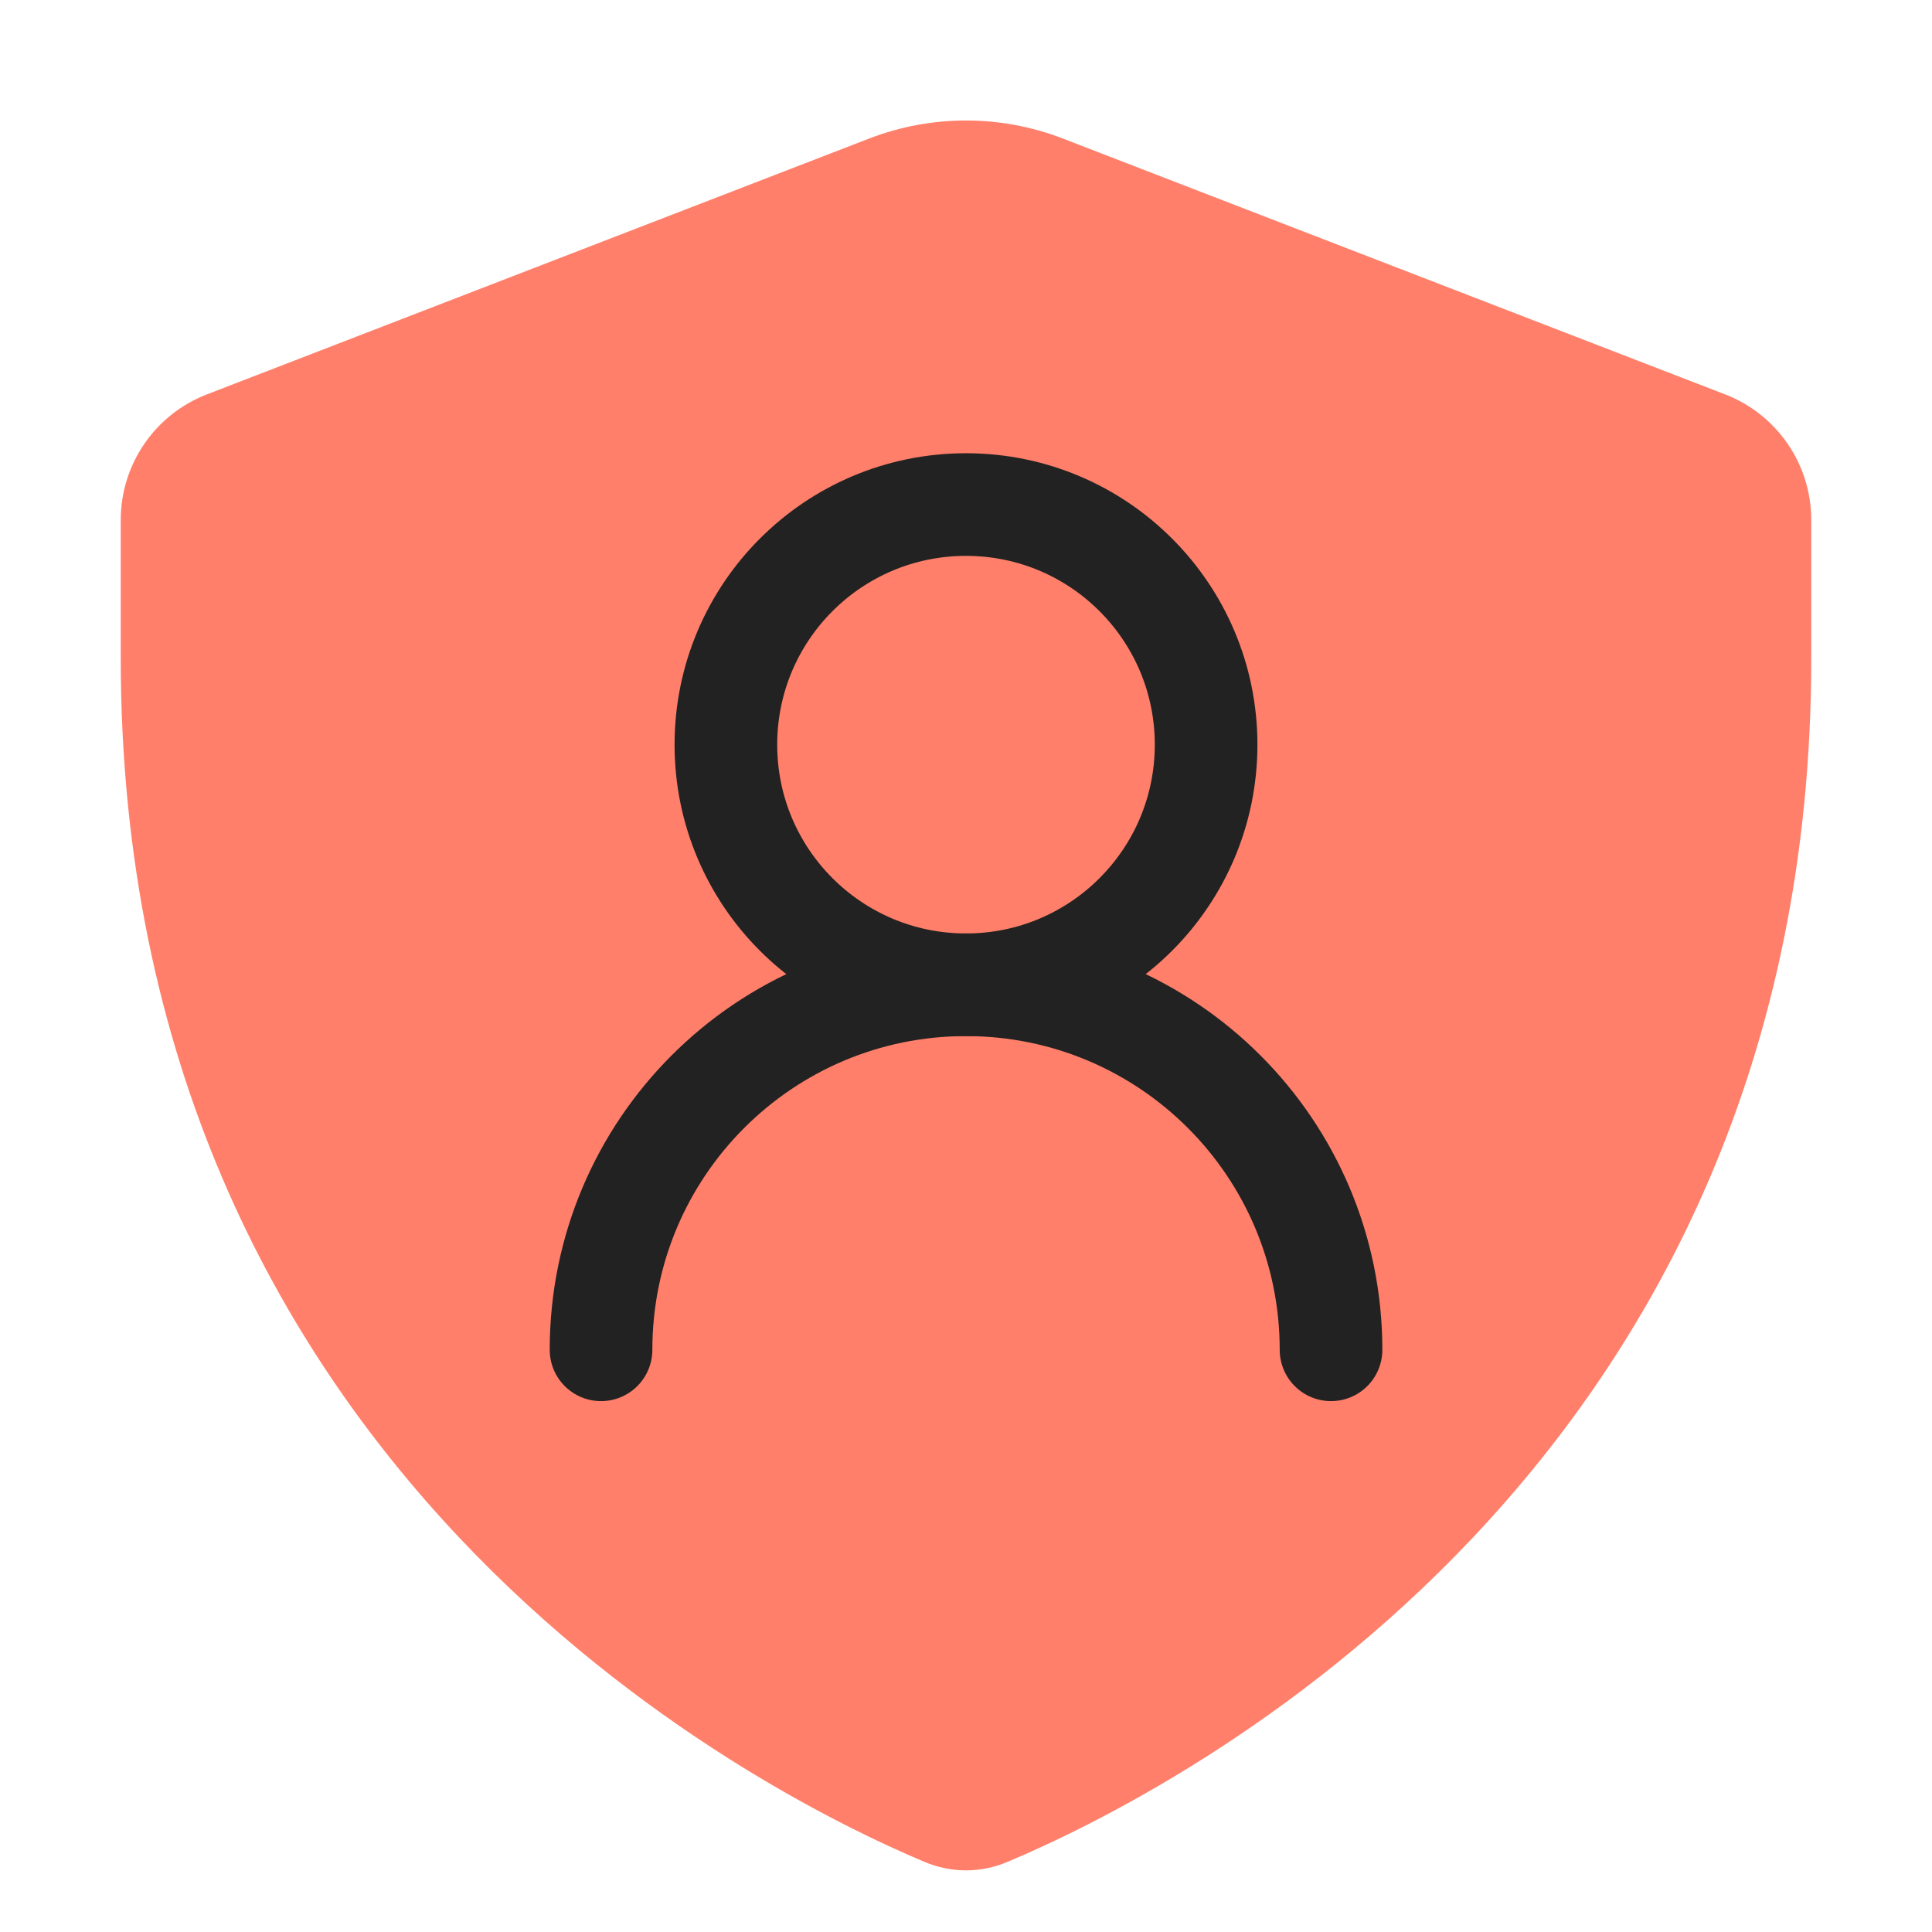 <svg width="32" height="32" viewBox="0 0 32 32" fill="none" xmlns="http://www.w3.org/2000/svg">
<g clip-path="url(#clip0_21804_69673)">
<path fill-rule="evenodd" clip-rule="evenodd" d="M3.425 6.533C2.566 6.865 2 7.691 2 8.611L2 10.902C2 24.328 12.493 29.651 15.311 30.838C15.757 31.026 16.243 31.026 16.689 30.838C19.507 29.651 30.003 24.329 30 10.902V8.611C30 7.691 29.434 6.865 28.575 6.533L17.605 2.295C16.572 1.896 15.428 1.896 14.395 2.295L3.425 6.533Z" fill="#FF7F6A"/>
<path d="M22.046 22.357C22.046 19.017 19.34 16.311 16 16.311C12.661 16.311 9.955 19.017 9.955 22.357" stroke="#222222" stroke-width="1.7" stroke-linecap="round" stroke-linejoin="round"/>
<path fill-rule="evenodd" clip-rule="evenodd" d="M19.977 12.334C19.977 10.137 18.197 8.357 16 8.357C13.803 8.357 12.023 10.137 12.023 12.334C12.023 14.531 13.803 16.311 16 16.311C18.197 16.311 19.977 14.531 19.977 12.334Z" stroke="#222222" stroke-width="1.7"/>
</g>
<defs>
<clipPath id="clip0_21804_69673">
<rect width="32" height="32" fill="white"/>
</clipPath>
</defs>
</svg>
